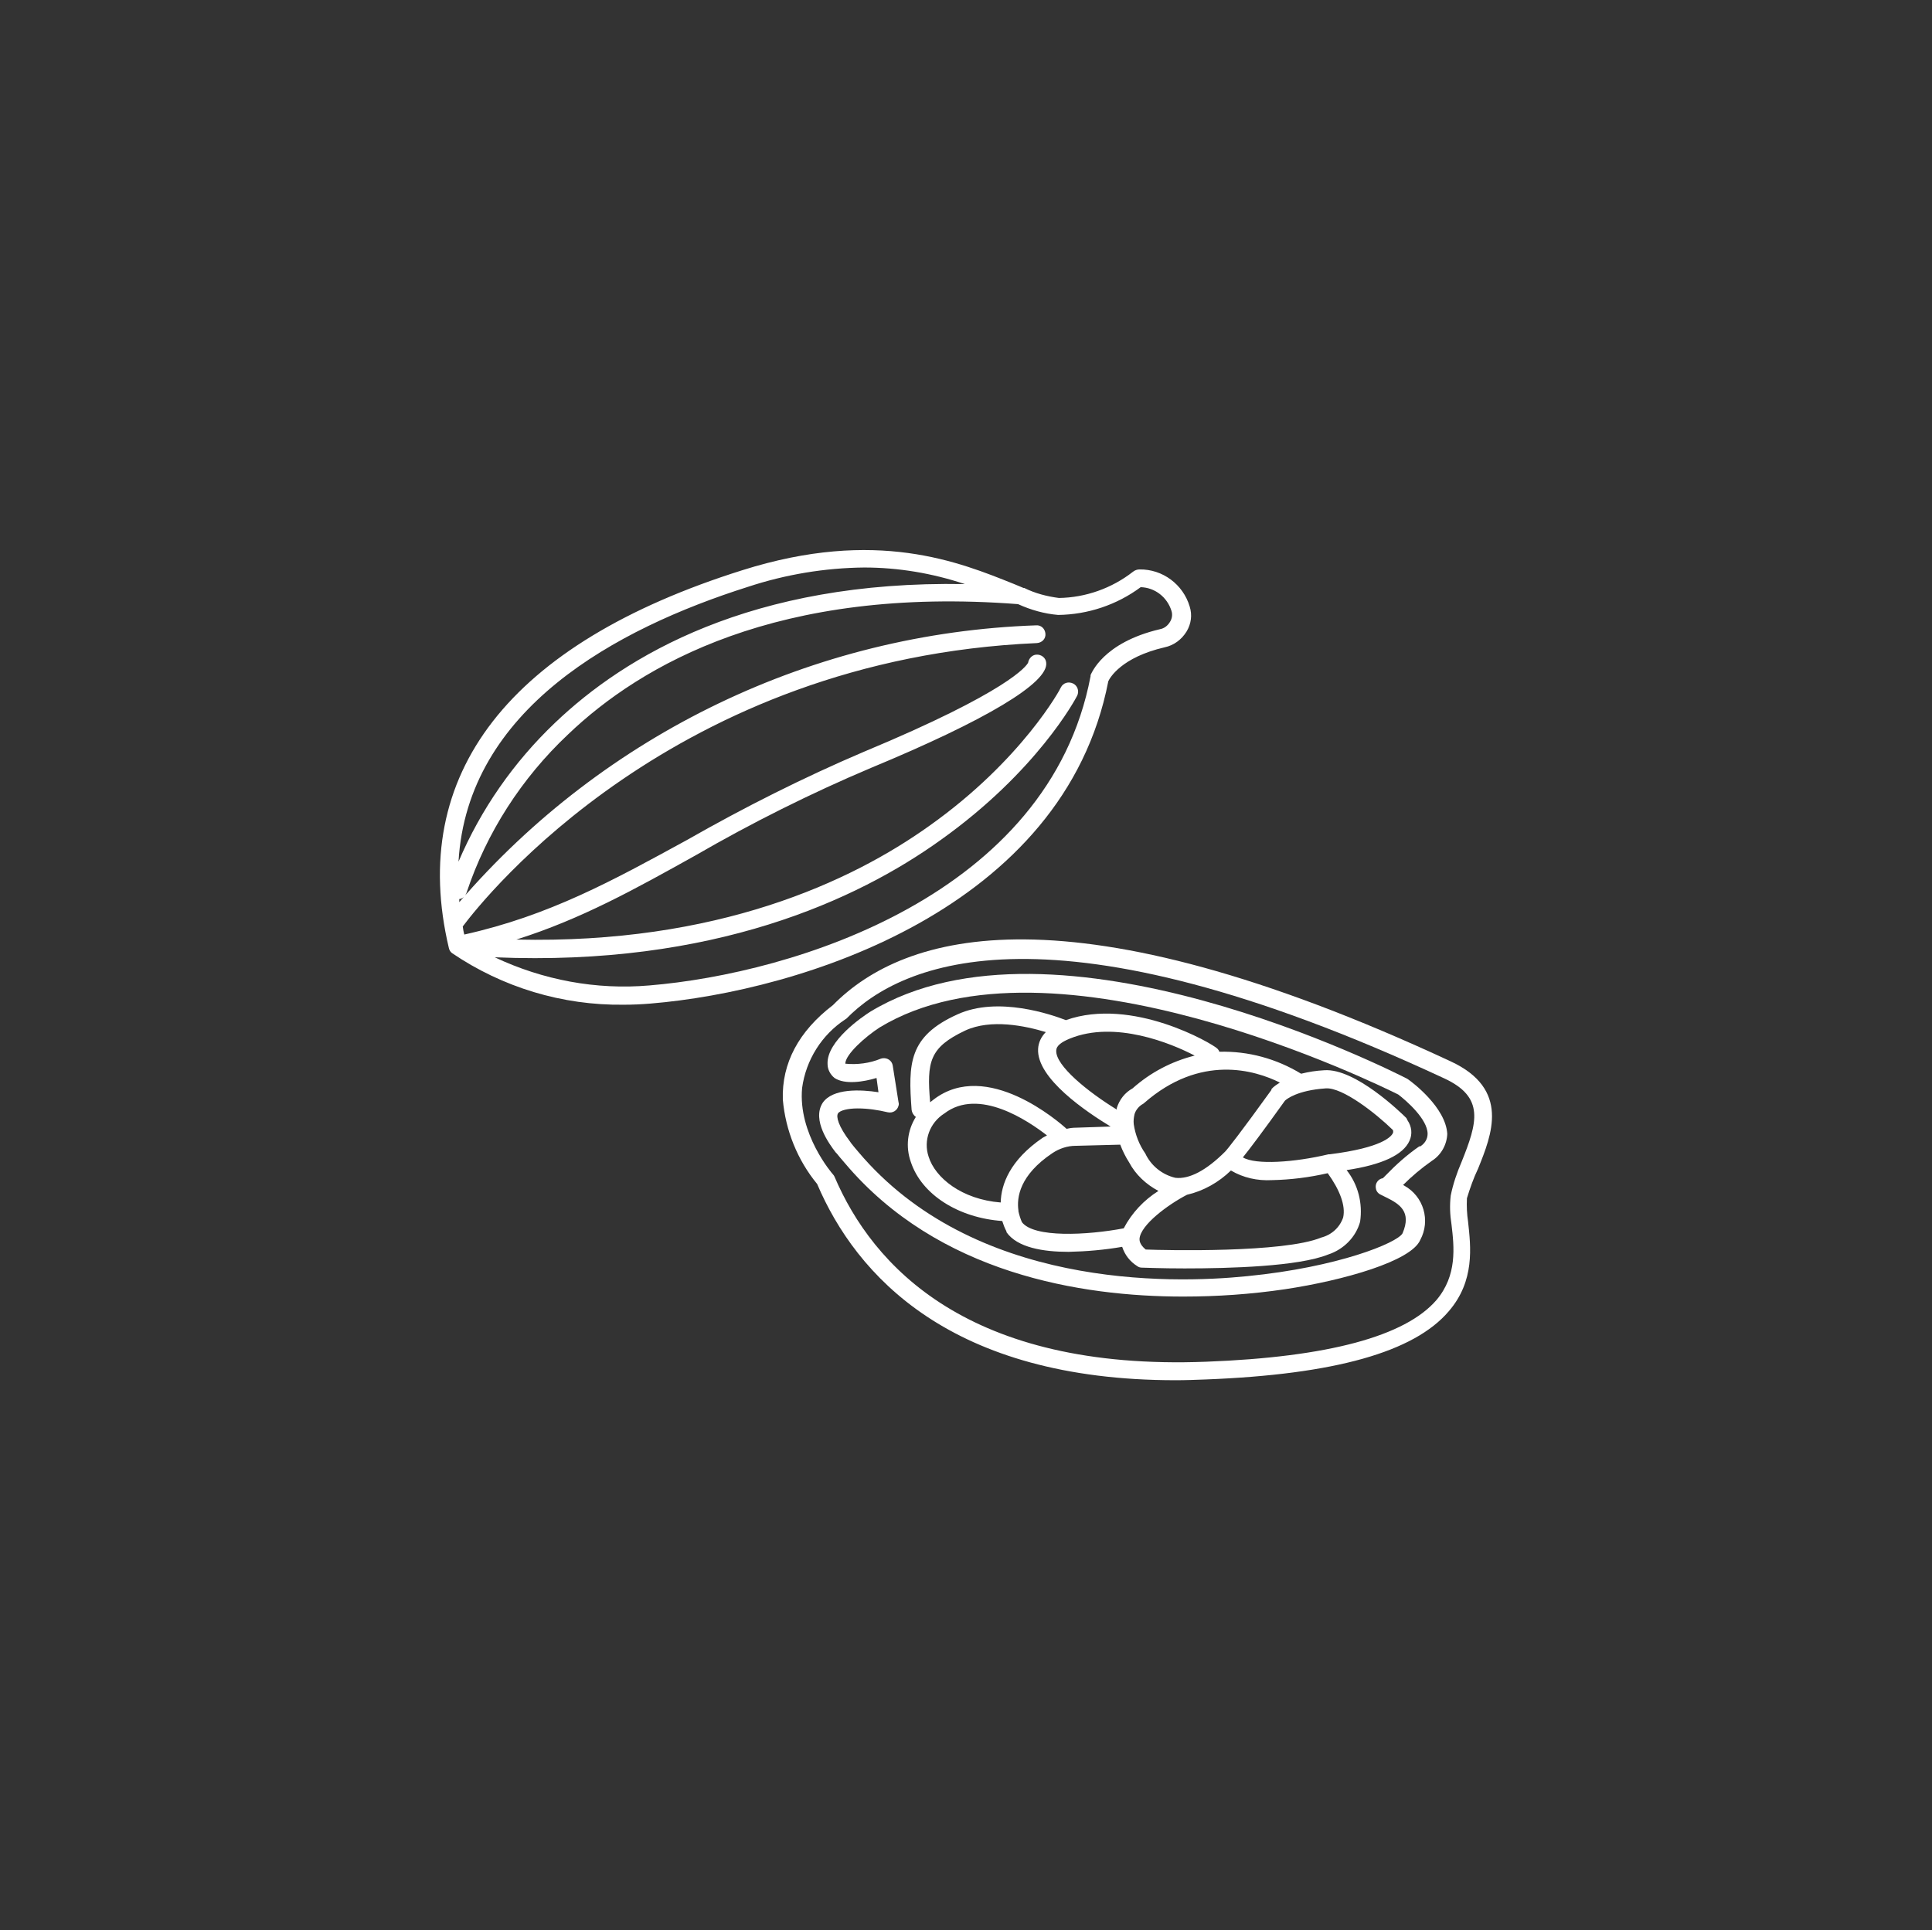 <?xml version="1.0" encoding="utf-8"?>
<!-- Generator: Adobe Illustrator 23.0.1, SVG Export Plug-In . SVG Version: 6.00 Build 0)  -->
<svg version="1.1" id="Layer_1" xmlns="http://www.w3.org/2000/svg" xmlns:xlink="http://www.w3.org/1999/xlink" x="0px" y="0px"
	 viewBox="0 0 501 500.6" style="enable-background:new 0 0 501 500.6;" xml:space="preserve">
<rect x="0" y="0" width="501" height="500.6" fill="#333333" stroke="none"/>
<style type="text/css">
	.st0{fill:#FFFFFF;}
</style>
<title>25</title>
<path class="st0" d="M287.4,176.7c0.4-0.9,3.4-6.2,14.6-8.8c2.4-0.5,4.4-2,5.7-4.1c1.2-2,1.5-4.3,0.8-6.5c-1.7-5.7-7-9.7-13-9.6
	c-0.6,0-1.2,0.2-1.7,0.6c-5.5,4.3-12.3,6.7-19.2,6.8c-3.1-0.4-6.2-1.2-9-2.6h-0.2l-2.4-1c-14.2-5.7-35.7-14.6-70.5-3.6
	c-60.4,19-86.8,52.9-76.1,98c0.1,0.5,0.4,1,0.8,1.3l0,0c13.1,8.9,28.6,13.6,44.5,13.4c2.3,0,4.6-0.1,7-0.3
	C207.5,257.1,275.9,235.9,287.4,176.7z M194,152.2c9.7-3.2,19.9-4.9,30.1-5c8.9,0,17.7,1.5,26.1,4.3c-55.4-1-88.1,18.6-106.3,36
	c-10.7,10.2-19.2,22.4-25,36C121.2,184,159.6,163.1,194,152.2z M168.4,255.6c-13.8,1.2-27.6-1.4-40.1-7.3
	c56.7,2.4,94-14.9,115.6-30.4c25-17.8,35-36.6,35.4-37.4c0.6-1.1,0.2-2.6-1-3.2s-2.6-0.2-3.2,1l0,0c0,0.2-10,18.8-34.1,35.9
	c-20.3,14.5-55,30.7-107.1,29.5c16.8-5.3,30.8-13.1,46.4-21.8c14.7-8.5,29.9-16.1,45.5-22.7c29.9-12.4,46.1-22.1,45.5-27.3
	c-0.1-1.3-1.3-2.2-2.6-2.1c-1.1,0.1-1.9,1-2.1,2.1c-0.4,0.8-4.9,7.4-42.6,23.1c-15.7,6.7-31,14.4-45.9,22.9
	c-19.2,10.5-35.7,19.6-57.7,24.5c-0.2-0.7-0.3-1.4-0.4-2.1c5.7-7.6,54.8-69.4,148.9-73.5c1.3-0.1,2.3-1.1,2.2-2.4
	c-0.1-1.3-1.1-2.3-2.4-2.2c-57.7,2-111.9,28-149.6,71.8v-0.8c0.9-0.1,1.6-0.8,1.9-1.7c5.2-15.6,14.3-29.7,26.3-41
	c18.9-18.1,54.4-38.6,116.7-33.8c3.3,1.5,6.8,2.5,10.4,2.8c7.7-0.1,15.2-2.6,21.4-7.2c3.7,0.1,6.9,2.6,8,6.2c0.3,1,0.1,2-0.4,2.8
	c-0.6,1-1.5,1.7-2.6,1.9c-14.9,3.5-17.8,11.6-18,11.9c0,0.1,0,0.2,0,0.3C272,232.2,205.8,252.5,168.4,255.6L168.4,255.6z"/>
<path class="st0" d="M383.3,303.1c3.5-8.7,8.4-20.6-7.1-27.8c-99-46.1-141.7-33.4-160.2-14.6c-8.9,6.8-13.3,15.1-13,24.5
	c0.7,8,3.8,15.7,8.9,21.9c10.1,23.7,34.6,50.9,93,50.9c2.5,0,5.1-0.1,7.8-0.2c33.4-1.3,54-7.1,63-17.7c6.8-7.9,5.7-16.7,5-23.2
	c-0.3-2-0.4-4-0.3-6.1C381.2,308.2,382.1,305.6,383.3,303.1z M379,301.4c-1.2,2.8-2.2,5.7-2.8,8.7c-0.3,2.5-0.2,5,0.2,7.5
	c0.7,5.9,1.5,13.2-3.9,19.6c-8.1,9.4-28.1,14.8-59.7,16c-61.7,2.4-86.5-24.8-96.4-48c-0.1-0.2-0.2-0.4-0.4-0.6
	c-0.2-0.2-9.1-10.5-8-22.4c1-7.3,5.1-13.8,11.2-17.8l0.3-0.2c14.2-14.5,53.2-31.9,155,15.5C385.1,284.6,383.1,291.2,379,301.4z"/>
<path class="st0" d="M365.2,280l-0.3-0.2c-3.7-1.9-91.3-46.4-139.2-17.4c-1.9,1.2-11.4,7.6-11.1,13.6c0,1.4,0.7,2.7,1.8,3.6
	c2.7,1.8,7.6,1,10.9,0l0.5,3.7c-4.5-0.7-11.9-1.1-14.5,2.8c-2.8,4.5,1.8,10.7,3.4,12.8l0.3,0.3l0.9,1.1l1.2,1.4
	c24.2,28.7,61.3,34.6,87.7,34.6c8.8,0,17.6-0.6,26.4-1.9c15.3-2.3,32.8-7.3,35.1-12.8c2.7-5,0.9-11.3-4.2-14.1
	c-0.1-0.1-0.2-0.1-0.3-0.1c2.3-2.3,4.8-4.4,7.5-6.3c2.4-1.5,3.9-4.2,4-7C374.9,287.2,366.2,280.7,365.2,280z M368.1,297.3
	c-3.2,2.2-6.1,4.8-8.8,7.6l-0.7,0.7c-1.3,0.2-2.1,1.5-1.8,2.7c0.1,0.7,0.6,1.3,1.3,1.6c0.4,0.2,0.8,0.4,1.2,0.6
	c3.7,1.8,6.8,3.8,4.4,9.4c-1.4,2.5-16.8,8.8-40.2,11.1c-20.5,2.1-71.2,3-100.9-32.2l-1.1-1.3l-0.8-1l-0.2-0.3
	c-3.2-4.2-3.7-6.6-3.2-7.4c0.5-0.8,2.6-1.3,5.1-1.3c2.6,0,5.3,0.4,7.8,1c1.3,0.3,2.5-0.5,2.8-1.7c0.1-0.3,0.1-0.6,0-0.9l-1.5-9.5
	c-0.2-1.3-1.4-2.1-2.7-1.9c-0.1,0-0.3,0.1-0.4,0.1c-2.9,1.2-6.1,1.6-9.2,1.3c0-2.4,5.2-7,8.9-9.4c44.7-27.1,130.3,15.3,134.5,17.4
	c2.1,1.6,7.6,6.4,7.6,10.2c0,1.4-0.8,2.6-2,3.3L368.1,297.3z"/>
<polygon class="st0" points="343.5,277.7 343.5,277.7 343.5,277.7 "/>
<path class="st0" d="M364.7,290c-1.3-1.3-13.3-13-21.3-12.4c-2,0.1-4,0.4-6,0.9c-6.4-3.9-13.7-5.9-21.2-5.7
	c-0.1-0.3-0.3-0.6-0.5-0.8c-1.3-1.3-22.1-13.5-39.3-7.4c-3.6-1.4-17.6-6.3-28.1-1.5c-12.7,5.7-12.8,12.8-11.9,24.8
	c0.1,0.7,0.5,1.4,1.1,1.8c-2.2,3.5-2.7,7.8-1.3,11.7c2.8,8.5,12.4,14.5,23.7,15.3c0.3,0.9,0.6,1.8,1.1,2.7v0.2
	c2.8,4,9.5,5.1,16.1,5.1c4.6-0.1,9.3-0.5,13.9-1.3c0.7,2.1,2,3.8,3.9,5c0.4,0.3,0.8,0.4,1.3,0.4c0.5,0,4.9,0.2,11,0.2
	c11.7,0,29.5-0.5,37.2-3.6c4-1.3,7.2-4.5,8.3-8.5c0.7-4.8-0.5-9.6-3.5-13.4c9.3-1.4,14.7-4,16.3-7.6c0.8-1.7,0.6-3.7-0.5-5.3
	L364.7,290z M331.9,280.8c-0.8,0.5-1.6,1-2.2,1.7v0.2c-8,11.1-11.4,15.4-12,16c-4.9,4.9-9.3,7.2-12.9,6.8c-3.4-0.8-6.3-3.1-7.8-6.3
	c-1.6-2.3-2.6-4.9-3-7.6l0,0c-0.1-0.9,0-1.7,0.2-2.6c0.3-1,1-1.9,1.9-2.5c0.2-0.1,0.4-0.2,0.6-0.4
	C311.3,273.3,325.5,277.6,331.9,280.8z M309.8,273.8c-6,1.5-11.5,4.4-16.1,8.5c-2,1.1-3.4,2.9-4.1,5.1c0,0,0,0.3,0,0.4
	c-7.5-4.6-15.9-11.4-15.7-15.3c0-1.2,1.3-2.2,3.5-3.1C289.1,264.6,303.7,270.6,309.8,273.8z M250.3,267.3c6.7-3.1,15.6-1.2,20.9,0.4
	c-1.2,1.2-1.9,2.7-2,4.3c-0.5,7.7,12.7,16.5,18.8,20.2l-9,0.3c-0.8,0-1.6,0.1-2.4,0.3c-1.9-1.7-20.7-18.2-34.5-7.6l-0.9,0.7
	C240.3,275.4,241,271.7,250.3,267.3z M240.8,300c-1.4-4.2,0.3-8.8,4.1-11.2c8.9-6.8,21.7,1.9,26.6,5.7c-0.4,0.2-0.7,0.4-1.1,0.6
	c-8.5,5.8-10.8,12.1-10.9,16.8C249.4,311.1,242.5,305.5,240.8,300z M291.4,318.6c-9.5,1.8-23.3,2.5-26.4-1.6
	c-0.4-0.9-0.7-1.9-0.9-2.8V314c-0.5-3.4,0.3-9.2,8.8-14.9c1.8-1.2,3.9-1.9,6-1.9l11.6-0.3c0.6,1.6,1.4,3.2,2.3,4.6
	c1.7,3.2,4.4,5.7,7.6,7.4C296.6,311.3,293.5,314.6,291.4,318.6L291.4,318.6z M348.3,315.8c-0.9,2.6-3,4.5-5.7,5.2
	c-9.7,4-40.4,3.3-45.5,3.1c-1.7-1.4-1.6-2.5-1.6-2.8c0.3-3.6,7.3-8.8,12.3-11.4c4.3-1,8.2-3.2,11.4-6.3c3.2,1.9,6.9,2.7,10.6,2.5
	c4.9-0.1,9.7-0.7,14.5-1.8C347.4,308.6,349,312.7,348.3,315.8L348.3,315.8z M361.2,293.9c-0.4,0.9-2.8,3.8-16.4,5.5h-0.3
	c-8.8,2.1-18.9,2.8-22.2,0.8c1.7-2.1,5.1-6.6,10.9-14.7c0.4-0.4,3.2-2.7,10.6-3.2l0,0c4.3-0.3,12.9,6.4,17.4,10.8
	C361.3,293.4,361.3,293.7,361.2,293.9L361.2,293.9z"/>
</svg>
